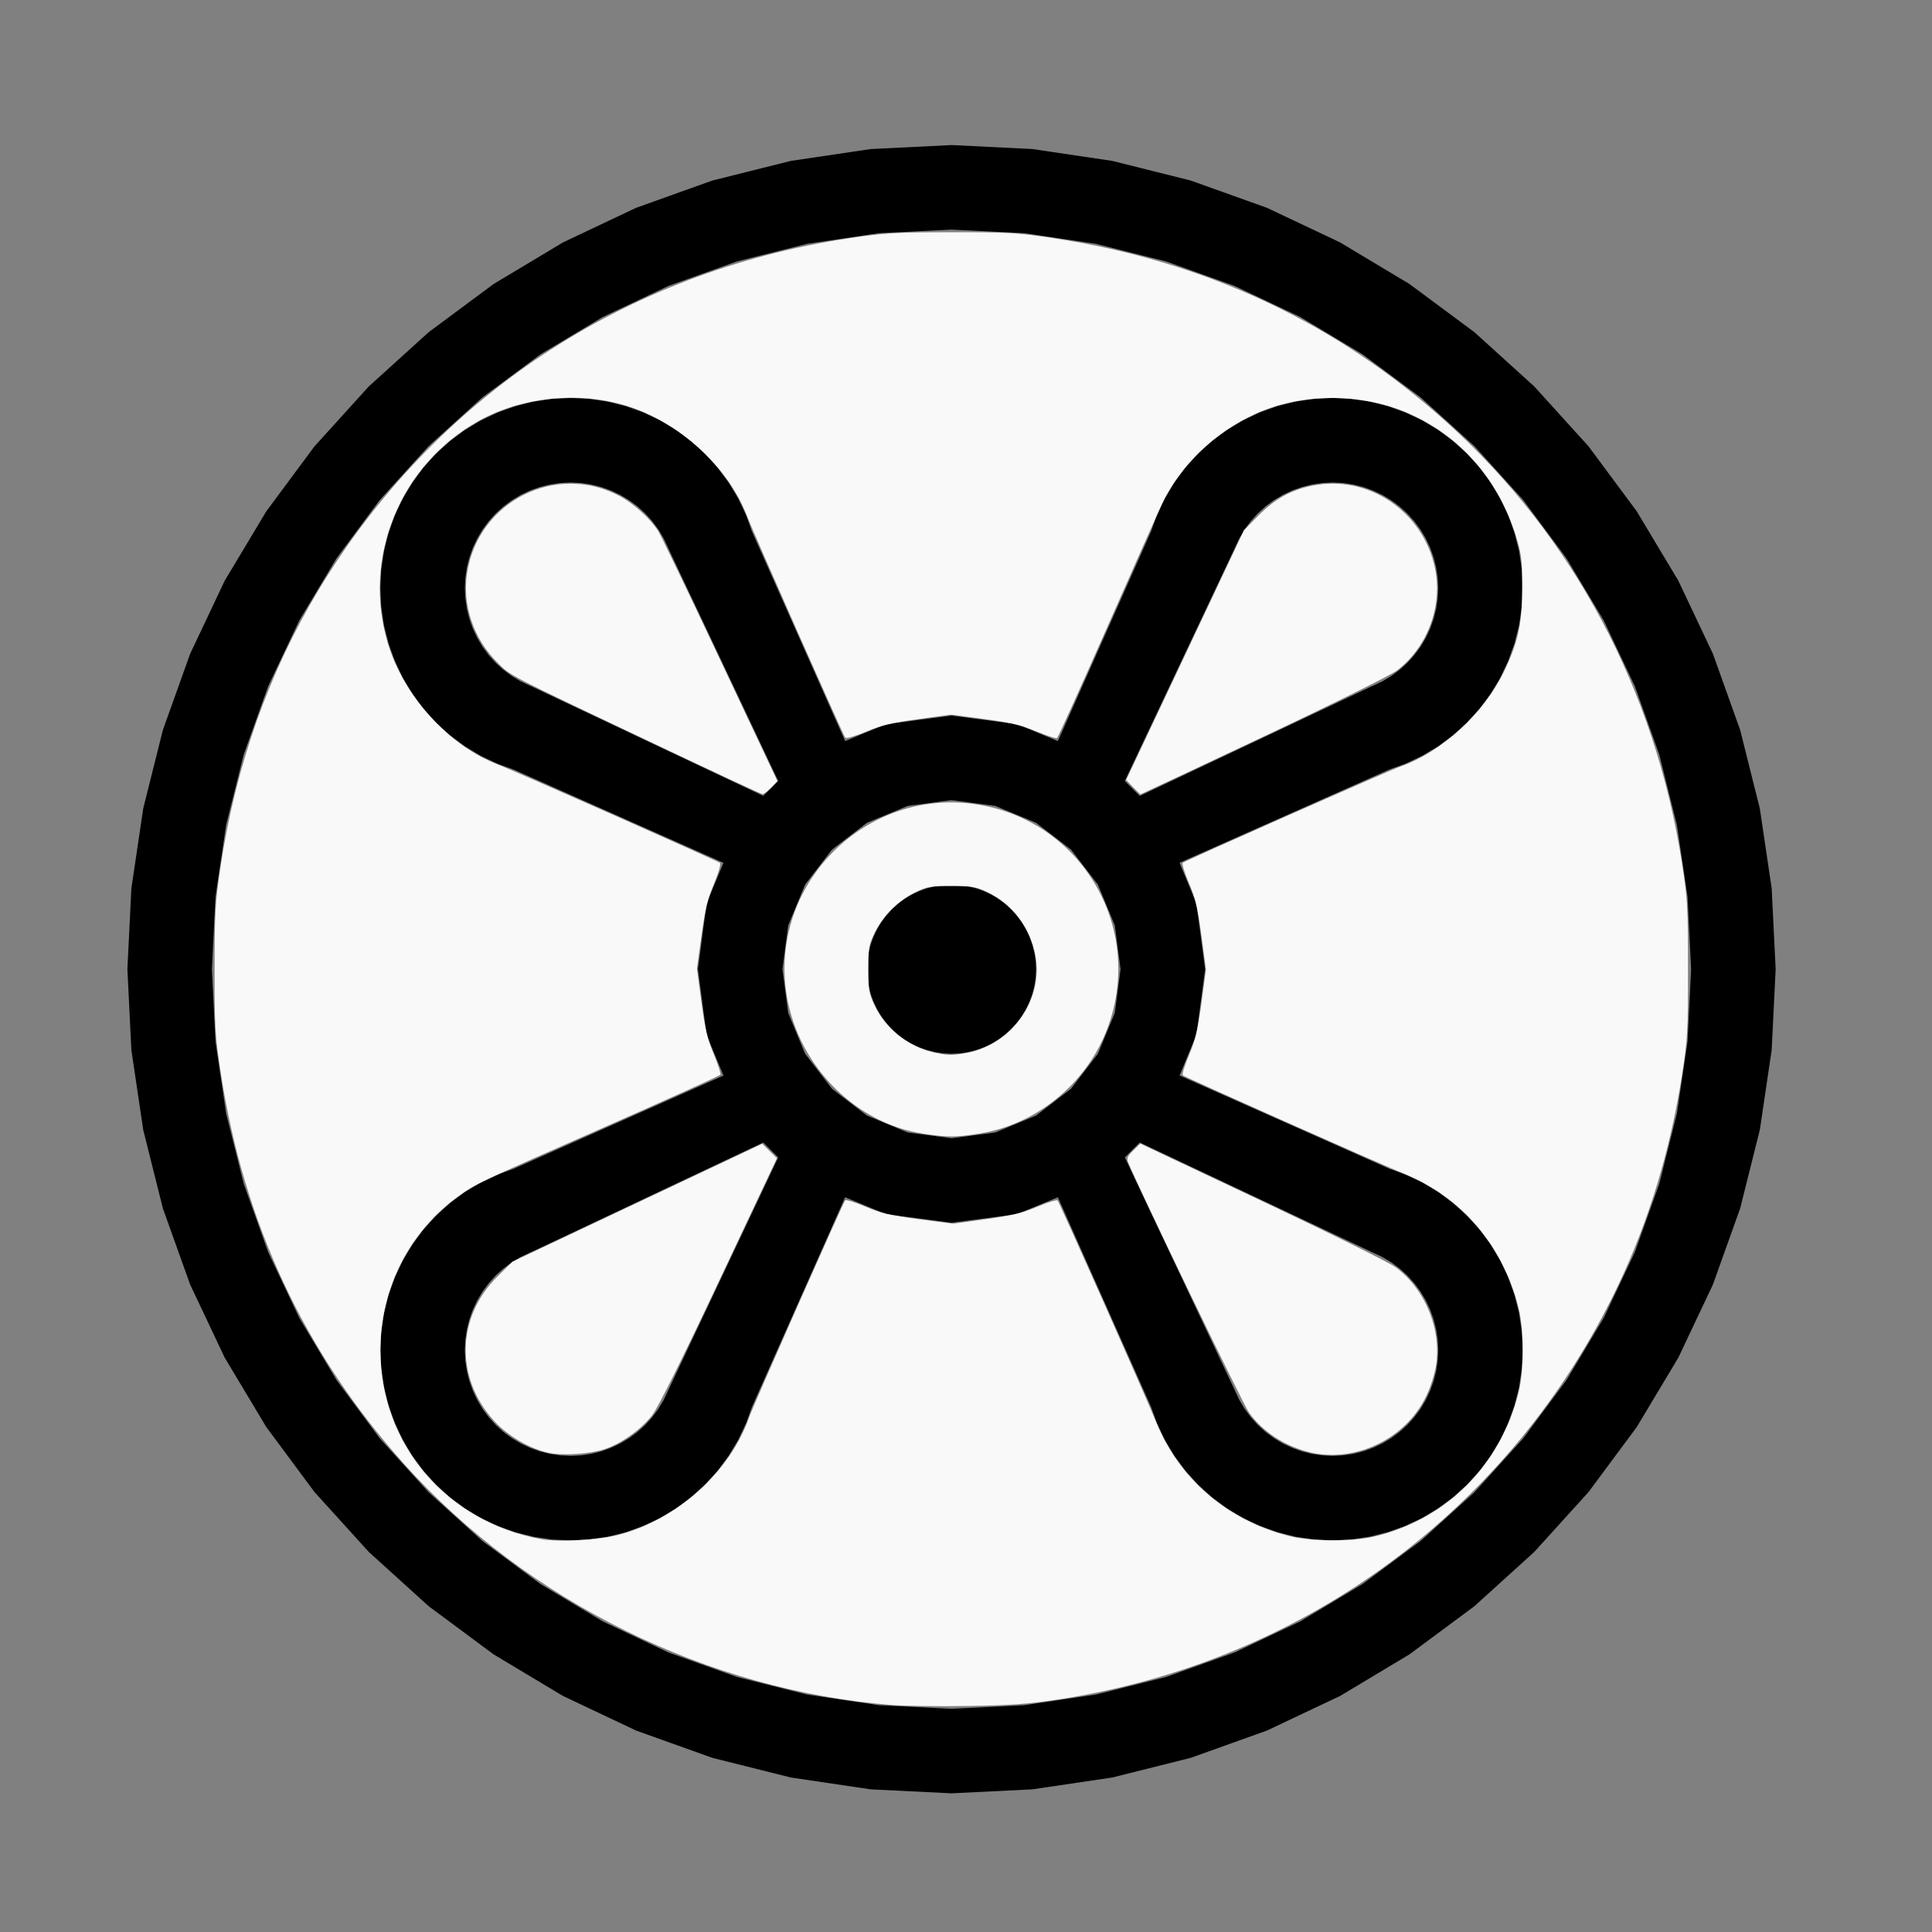 <?xml version="1.0" encoding="UTF-8" standalone="no"?>
<svg
   width="100%"
   height="100%"
   viewBox="-99 -89.75 200 200"
   version="1.1"
   id="svg1"
   sodipodi:docname="wfan.svg"
   inkscape:version="1.3 (0e150ed6c4, 2023-07-21)"
   xmlns:inkscape="http://www.inkscape.org/namespaces/inkscape"
   xmlns:sodipodi="http://sodipodi.sourceforge.net/DTD/sodipodi-0.dtd"
   xmlns="http://www.w3.org/2000/svg"
   xmlns:svg="http://www.w3.org/2000/svg"
   xmlns:rdf="http://www.w3.org/1999/02/22-rdf-syntax-ns#"
   xmlns:cc="http://creativecommons.org/ns#"
   xmlns:dc="http://purl.org/dc/elements/1.1/">
  <rect x="-99" y="-89.75" width="200" height="200" fill="#808080" stroke="none"/>
  <defs
     id="defs1" />
  <sodipodi:namedview
     id="namedview1"
     pagecolor="#505050"
     bordercolor="#ffffff"
     borderopacity="1"
     inkscape:showpageshadow="0"
     inkscape:pageopacity="0"
     inkscape:pagecheckerboard="1"
     inkscape:deskcolor="#505050"
     inkscape:document-units="mm"
     showgrid="false"
     inkscape:zoom="1.1563769"
     inkscape:cx="378.33685"
     inkscape:cy="378.33685"
     inkscape:window-width="1838"
     inkscape:window-height="1057"
     inkscape:window-x="2234"
     inkscape:window-y="1637"
     inkscape:window-maximized="1"
     inkscape:current-layer="svg1" />
  <title
     id="title1">svgOutput</title>
  <desc
     id="desc1">made with tinkercad</desc>
  <path
     id="path1"
     d="m -0.5,-74.732 -8.362,0.411 -8.281,1.229 -3.112,0.779 -5.01,1.254 -1.484,0.531 -6.398,2.29 -1.251,0.591 -6.317,2.988 -1.182,0.708 -5.999,3.596 -1.109,0.823 -5.615,4.165 -1.028,0.931 -0.017,0.015 -1.74,1.577 -2.224,2.016 -1.195,1.082 -5.623,6.204 -4.987,6.725 -4.304,7.181 -3.579,7.568 -2.821,7.883 -0.336,1.342 -1.698,6.78 -0.203,1.368 -1.026,6.913 -0.035,0.706 -0.376,7.656 0.411,8.362 1.229,8.281 1.095,4.372 0.939,3.749 2.821,7.883 3.579,7.568 4.304,7.181 1.699,2.291 3.288,4.434 5.623,6.204 1.195,1.083 2.224,2.016 2.785,2.524 6.725,4.987 1.534,0.92 5.647,3.384 7.568,3.58 4.414,1.579 1.985,0.71 1.484,0.532 8.122,2.034 8.281,1.229 8.362,0.41 0.438,-0.021 7.925,-0.389 8.281,-1.229 3.112,-0.78 5.01,-1.255 4.344,-1.555 3.538,-1.266 7.568,-3.58 7.181,-4.304 6.724,-4.987 3.66,-3.317 2.543,-2.306 1.082,-1.194 4.539,-5.01 3.289,-4.434 1.699,-2.291 4.304,-7.181 3.58,-7.568 2.289,-6.398 0.532,-1.485 0.336,-1.342 0.603,-2.408 1.095,-4.372 1.229,-8.281 0.411,-8.362 -0.377,-7.656 -0.034,-0.706 -1.229,-8.281 -0.78,-3.112 -1.254,-5.01 -2.821,-7.883 -3.58,-7.568 -4.304,-7.181 -0.823,-1.109 -4.165,-5.615 -0.93,-1.026 -4.692,-5.178 -1.025,-0.929 -0.169,-0.153 -1.349,-1.223 -2.615,-2.37 -1.045,-0.947 -6.724,-4.987 -1.528,-0.916 -5.653,-3.389 -7.568,-3.579 -6.398,-2.29 -1.485,-0.531 -5.01,-1.254 -3.112,-0.779 -8.281,-1.229 -1.376,-0.068 -6.549,-0.322 z m 0,8.75 0.438,0.022 7.067,0.347 7.432,1.102 4.819,1.208 2.469,0.619 4.025,1.44 3.049,1.091 6.792,3.212 3.407,2.042 0.799,0.479 2.238,1.341 6.035,4.476 0.058,0.052 2.127,1.928 2.12,1.921 1.262,1.144 0.224,0.247 1.315,1.451 2.105,2.323 0.874,0.964 0.476,0.525 0.052,0.058 4.476,6.035 3.863,6.444 3.212,6.792 2.531,7.074 0.619,2.469 1.207,4.82 1.08,7.28 0.023,0.152 0.369,7.504 -0.369,7.505 -1.102,7.432 -1.523,6.079 -0.303,1.209 -1.44,4.025 -1.091,3.049 -3.212,6.792 -3.863,6.445 -4.476,6.035 -0.052,0.058 -0.96,1.059 -0.39,0.43 -0.577,0.637 -1.922,2.121 -1.144,1.262 -0.247,0.224 -1.451,1.315 -1.191,1.079 -2.62,2.375 -0.059,0.053 -6.035,4.476 -6.444,3.862 -6.792,3.213 -0.19,0.068 -6.885,2.463 -2.469,0.619 -4.819,1.207 -7.432,1.102 -7.066,0.347 -0.438,0.022 -7.505,-0.369 -7.432,-1.102 -7.288,-1.826 -4.025,-1.44 -1.985,-0.71 -1.065,-0.381 -6.792,-3.213 -3.401,-2.038 -3.044,-1.824 -6.035,-4.476 -0.059,-0.053 -2.117,-1.919 -2.13,-1.93 -1.262,-1.144 -2.769,-3.054 -1.266,-1.396 -0.483,-0.533 -0.475,-0.525 -0.053,-0.059 -4.476,-6.035 -3.862,-6.445 -3.213,-6.792 -2.53,-7.075 -0.303,-1.209 -1.523,-6.079 -1.102,-7.432 -0.369,-7.505 0.369,-7.504 0.023,-0.152 1.08,-7.28 1.826,-7.289 2.53,-7.074 3.213,-6.792 3.862,-6.444 4.476,-6.035 0.053,-0.059 2.224,-2.454 1.625,-1.793 1.144,-1.261 0.248,-0.225 1.451,-1.314 1.19,-1.078 1.075,-0.975 1.545,-1.4 0.058,-0.052 6.035,-4.476 2.238,-1.341 4.207,-2.522 6.792,-3.212 3.049,-1.091 4.025,-1.44 2.469,-0.619 4.819,-1.207 7.432,-1.102 z m -39.443,17.432 -1.93,0.095 -1.197,0.177 -0.714,0.106 -1.874,0.47 -1.819,0.651 -1.747,0.826 -1.657,0.993 -0.001,4.5e-4 -1.55,1.15 -1.432,1.298 -1.298,1.432 -1.15,1.552 -0.993,1.657 -0.1,0.213 -0.725,1.534 -0.651,1.819 -0.47,1.874 -0.284,1.911 -0.095,1.929 0.095,1.929 0.176,1.186 0.108,0.726 0.47,1.873 0.651,1.819 0.725,1.534 0.1,0.213 0.993,1.657 1.15,1.552 1.298,1.432 1.432,1.297 1.55,1.15 0.001,5e-4 1.657,0.993 1.747,0.826 1.618,0.579 2.07,0.92 17.04,7.573 2.083,0.926 0.557,0.248 -1.005,2.426 -0.383,0.926 -0.358,0.863 -0.894,6.793 0.252,1.919 0.642,4.876 1.746,4.215 -1.125,0.5 -1.515,0.673 -17.04,7.573 -0.481,0.214 -0.801,0.356 -0.676,0.3 -0.111,0.049 -0.95,0.34 -0.667,0.239 -0.505,0.239 -1.242,0.587 -1.657,0.993 -1.551,1.151 -1.432,1.298 -1.298,1.432 -1.15,1.552 -0.993,1.658 -0.1,0.213 -0.485,1.025 -0.24,0.509 -0.651,1.819 -0.47,1.874 -0.284,1.911 -0.095,1.929 0.095,1.93 0.284,1.911 0.47,1.874 0.651,1.819 0.725,1.534 0.1,0.213 0.577,0.964 0.416,0.694 1.15,1.551 1.298,1.432 1.432,1.298 1.55,1.15 7.5e-4,0.001 1.657,0.993 1.747,0.826 1.819,0.651 1.874,0.47 0.714,0.106 1.197,0.178 1.93,0.095 1.929,-0.095 1.911,-0.284 1.874,-0.47 1.819,-0.651 0.509,-0.241 1.238,-0.586 1.657,-0.993 0.271,-0.201 1.281,-0.95 0.704,-0.638 0.728,-0.66 1.297,-1.432 1.151,-1.551 0.416,-0.694 0.577,-0.964 0.587,-1.241 0.239,-0.505 0.579,-1.618 0.92,-2.07 7.573,-17.04 0.308,-0.694 0.618,-1.389 0.247,-0.558 4.215,1.746 6.794,0.894 0.438,-0.058 6.356,-0.837 4.216,-1.746 0.5,1.125 0.673,1.515 7.573,17.04 0.212,0.476 0.357,0.803 0.302,0.679 0.049,0.111 0.579,1.618 0.826,1.746 0.577,0.964 0.416,0.694 1.151,1.551 1.298,1.432 1.432,1.298 1.552,1.151 0.604,0.362 1.054,0.631 1.746,0.826 1.819,0.651 1.873,0.47 1.912,0.284 1.929,0.095 1.929,-0.095 1.911,-0.284 0.162,-0.041 1.712,-0.43 1.819,-0.651 1.746,-0.826 1.657,-0.993 1.552,-1.151 1.432,-1.298 1.298,-1.432 1.151,-1.551 0.416,-0.694 0.577,-0.964 0.826,-1.746 0.15,-0.418 0.501,-1.401 0.47,-1.874 0.284,-1.911 0.095,-1.93 -0.095,-1.929 -0.284,-1.911 -0.47,-1.874 -0.501,-1.401 -0.15,-0.418 -0.826,-1.746 -0.993,-1.658 -1.151,-1.552 -0.638,-0.704 -0.66,-0.728 -1.432,-1.298 -1.552,-1.151 -1.657,-0.993 -1.746,-0.826 -0.667,-0.239 -0.946,-0.339 -2.073,-0.922 -17.04,-7.573 -2.083,-0.926 -0.557,-0.248 1.004,-2.424 0.742,-1.791 0.642,-4.876 0.253,-1.919 -0.642,-4.874 -0.253,-1.919 -0.357,-0.863 -1.389,-3.353 1.945,-0.865 0.695,-0.309 17.04,-7.573 0.156,-0.069 1.804,-0.802 0.114,-0.051 1.614,-0.577 1.746,-0.826 1.657,-0.993 1.552,-1.151 1.432,-1.297 1.298,-1.432 1.149,-1.55 10e-4,-0.002 0.993,-1.657 0.826,-1.747 0.15,-0.418 0.501,-1.401 0.47,-1.873 0.108,-0.726 0.176,-1.186 0.095,-1.929 -0.095,-1.929 -0.284,-1.911 -0.47,-1.874 -0.501,-1.401 -0.15,-0.418 -0.826,-1.747 -0.993,-1.657 -1.151,-1.552 -1.298,-1.432 -1.432,-1.298 -1.55,-1.149 -0.002,-0.002 -1.657,-0.993 -1.746,-0.826 -1.819,-0.651 -1.712,-0.43 -0.162,-0.04 -1.911,-0.284 -1.929,-0.095 -1.929,0.095 -0.957,0.142 -0.955,0.142 -1.873,0.47 -1.819,0.651 -0.492,0.233 -1.254,0.593 -1.054,0.632 -0.604,0.362 -1.552,1.15 -0.704,0.638 -0.728,0.66 -1.298,1.432 -1.151,1.552 -0.993,1.657 -0.592,1.252 -0.234,0.495 -0.577,1.613 -0.922,2.073 -7.573,17.04 -0.926,2.083 -0.248,0.558 -2.425,-1.004 -1.791,-0.742 -4.871,-0.641 -1.484,-0.195 -0.438,-0.057 -6.794,0.894 -4.215,1.746 -0.5,-1.125 -0.673,-1.515 -7.573,-17.04 -0.214,-0.481 -0.356,-0.802 -0.301,-0.676 -0.051,-0.114 -0.577,-1.613 -0.826,-1.747 -0.993,-1.657 -1.151,-1.552 -1.297,-1.432 -0.728,-0.66 -0.704,-0.638 -1.281,-0.95 -0.269,-0.199 -0.002,-0.002 -1.657,-0.993 -1.747,-0.826 -1.819,-0.651 -1.874,-0.47 -0.953,-0.142 -0.958,-0.142 z m 0,8.748 1.072,0.052 1.063,0.158 1.041,0.261 0.865,0.309 0.145,0.052 0.971,0.459 0.92,0.552 0.863,0.64 0.795,0.721 0.721,0.795 0.639,0.862 0.491,0.82 0.003,-0.003 0.022,0.047 0.035,0.058 0.459,0.97 0.026,0.072 0.214,0.453 0.227,0.481 0.232,0.491 0.134,0.284 0.269,0.571 1.985,4.201 0.353,0.748 3.311,7.009 0.045,0.095 0.129,0.272 1.276,2.703 1.237,2.619 0.143,0.303 1.32,2.794 0.305,0.644 0.063,0.133 0.127,0.268 -1.547,1.547 -3.841,-1.815 -2.402,-1.135 -0.517,-0.244 -1.985,-0.938 -0.599,-0.283 -0.374,-0.177 -0.113,-0.053 -13.25,-6.26 -0.987,-0.466 -0.072,-0.026 -0.97,-0.459 -0.064,-0.038 -0.041,-0.019 0.004,-0.003 -0.819,-0.491 -0.862,-0.639 -0.795,-0.721 -0.721,-0.795 -0.64,-0.862 -0.552,-0.921 -0.459,-0.971 -0.362,-1.011 -0.015,-0.06 -0.246,-0.981 -0.157,-1.063 -0.052,-1.072 0.052,-1.072 0.157,-1.062 0.261,-1.041 0.315,-0.878 0.048,-0.133 0.459,-0.97 0.552,-0.921 0.64,-0.862 0.721,-0.795 0.795,-0.721 0.862,-0.64 0.921,-0.552 0.97,-0.459 1.011,-0.361 0.048,-0.012 0.993,-0.249 1.061,-0.158 z m 78.886,0 1.072,0.052 1.062,0.158 1.041,0.261 0.827,0.296 0.184,0.066 0.97,0.459 0.922,0.552 0.862,0.64 0.795,0.721 0.721,0.795 0.64,0.862 0.552,0.921 0.458,0.97 0.361,1.011 0.261,1.041 0.158,1.062 0.052,1.072 -0.052,1.072 -0.158,1.063 -0.246,0.981 -0.015,0.06 -0.361,1.011 -0.458,0.971 -0.552,0.921 -0.64,0.862 -0.721,0.795 -0.795,0.721 -0.862,0.639 -0.82,0.492 0.003,0.004 -0.041,0.019 -0.064,0.038 -0.97,0.459 -0.072,0.026 -0.111,0.052 -14.125,6.673 -0.211,0.1 -0.157,0.074 -2.703,1.277 -2.921,1.38 -2.796,1.321 -0.778,0.368 -0.268,0.126 -1.547,-1.547 0.127,-0.268 1.023,-2.165 0.665,-1.409 1.38,-2.92 1.074,-2.274 0.146,-0.309 0.177,-0.374 0.053,-0.113 3.31,-7.008 0.354,-0.749 2.86,-6.053 0.201,-0.427 0.026,-0.072 0.459,-0.97 0.038,-0.064 0.019,-0.041 0.003,0.003 0.491,-0.819 0.639,-0.862 0.721,-0.795 0.795,-0.721 0.862,-0.64 0.922,-0.552 0.97,-0.459 1.011,-0.361 0.01,-0.003 1.032,-0.259 1.062,-0.158 z m -39.443,32.883 0.438,0.057 4.091,0.539 4.221,1.748 3.625,2.781 2.78,3.624 0.453,1.094 1.295,3.127 0.596,4.529 -0.596,4.53 -1.749,4.22 -2.78,3.625 -3.625,2.781 -4.221,1.749 -4.091,0.538 -0.438,0.057 -4.53,-0.596 -4.22,-1.749 -3.624,-2.781 -2.782,-3.625 -1.748,-4.22 -0.596,-4.53 0.596,-4.529 1.295,-3.127 0.453,-1.094 2.782,-3.624 3.624,-2.781 4.22,-1.748 z m 0,8.75 -0.857,0.042 -0.85,0.126 -0.833,0.209 -0.808,0.289 -0.776,0.367 -0.101,0.061 -0.636,0.381 -0.69,0.512 -0.636,0.577 -0.577,0.636 -0.512,0.69 -0.441,0.737 -0.367,0.776 -0.29,0.808 -0.208,0.833 -0.126,0.85 -0.018,0.369 -0.024,0.488 0.042,0.858 0.126,0.85 0.208,0.833 0.29,0.808 0.367,0.776 0.441,0.737 0.512,0.69 0.577,0.636 0.544,0.493 0.093,0.084 0.69,0.512 0.737,0.441 0.776,0.368 0.808,0.289 0.833,0.208 0.85,0.126 0.857,0.042 0.438,-0.021 0.42,-0.021 0.85,-0.126 0.833,-0.208 0.808,-0.289 0.776,-0.368 0.737,-0.441 0.69,-0.512 0.092,-0.084 0.544,-0.493 0.577,-0.636 0.512,-0.69 0.441,-0.737 0.368,-0.776 0.288,-0.808 0.209,-0.833 0.126,-0.85 0.042,-0.858 -0.024,-0.488 -0.018,-0.369 -0.126,-0.85 -0.209,-0.833 -0.288,-0.808 -0.368,-0.776 -0.441,-0.737 -0.512,-0.69 -0.577,-0.636 -0.636,-0.577 -0.69,-0.512 -0.636,-0.381 -0.101,-0.061 -0.776,-0.367 -0.808,-0.289 -0.833,-0.209 -0.85,-0.126 -0.42,-0.021 z M -19.989,28.522 l 1.547,1.547 -0.722,1.527 -1.092,2.313 -1.38,2.921 -1.074,2.274 -0.146,0.308 -0.177,0.375 -0.053,0.113 -3.664,7.757 -1.985,4.201 -0.27,0.57 -0.317,0.671 -0.49,1.038 -0.026,0.072 -0.459,0.97 -0.035,0.058 -0.022,0.047 -0.004,-0.004 -0.491,0.82 -0.639,0.862 -0.721,0.795 -0.795,0.721 -0.863,0.64 -0.92,0.552 -0.971,0.459 -0.386,0.138 -0.625,0.224 -1.041,0.261 -1.063,0.157 -1.072,0.052 -1.073,-0.052 -1.061,-0.157 -0.993,-0.249 -0.048,-0.012 -0.625,-0.224 -0.386,-0.138 -0.97,-0.459 -0.921,-0.552 -0.862,-0.64 -0.795,-0.721 -0.721,-0.795 -0.64,-0.862 -0.552,-0.922 -0.459,-0.97 -0.362,-1.011 -0.025,-0.099 -0.236,-0.942 -0.157,-1.061 -0.052,-1.073 0.052,-1.072 0.157,-1.062 0.261,-1.041 0.328,-0.916 0.034,-0.095 0.458,-0.97 0.552,-0.921 0.64,-0.863 0.721,-0.795 0.795,-0.721 0.862,-0.639 0.82,-0.491 -0.003,-0.004 0.047,-0.022 0.058,-0.034 0.97,-0.459 0.072,-0.026 0.453,-0.214 0.534,-0.252 0.722,-0.341 12.528,-5.918 0.095,-0.045 0.99,-0.468 1.985,-0.937 0.254,-0.12 2.667,-1.26 3.573,-1.688 z m 38.977,0 0.268,0.126 2.165,1.022 1.408,0.665 2.667,1.26 0.255,0.12 2.274,1.074 0.586,0.277 0.097,0.046 0.113,0.053 7.757,3.664 4.772,2.254 1.598,0.754 0.111,0.053 0.072,0.026 0.97,0.459 0.058,0.034 0.047,0.022 -0.003,0.004 0.82,0.491 0.862,0.639 0.795,0.721 0.721,0.795 0.64,0.863 0.552,0.921 0.459,0.97 0.034,0.095 0.327,0.916 0.261,1.041 0.158,1.062 0.052,1.072 -0.052,1.073 -0.158,1.061 -0.236,0.942 -0.025,0.099 -0.361,1.011 -0.459,0.97 -0.552,0.922 -0.64,0.862 -0.721,0.795 -0.795,0.721 -0.862,0.64 -0.922,0.552 -0.97,0.459 -0.184,0.066 -0.202,0.072 -0.625,0.224 -1.041,0.261 -1.062,0.157 -1.072,0.052 -1.072,-0.052 -1.062,-0.157 -1.041,-0.261 -0.625,-0.224 -0.386,-0.138 -0.97,-0.459 -0.922,-0.552 -0.862,-0.64 -0.795,-0.721 -0.721,-0.795 -0.639,-0.862 -0.491,-0.82 -0.003,0.004 -0.019,-0.041 -0.038,-0.064 -0.458,-0.97 -0.026,-0.072 -0.202,-0.427 -3.675,-7.778 -2.849,-6.031 -0.045,-0.095 -0.128,-0.272 -1.277,-2.703 -1.238,-2.619 -0.142,-0.3 -1.321,-2.796 -0.494,-1.045 z"
     style="stroke-width:0.875" />
  <path
     style="fill:#f9f9f9;stroke-width:0.229;stroke-opacity:0"
     d="m -30.388,-12.335 c -16.468,-7.808 -15.676,-7.399 -17.121,-8.833 -2.47,-2.451 -3.654,-5.946 -3.138,-9.269 1.151,-7.422 9.194,-11.476 15.79,-7.961 1.47,0.783 3.201,2.358 4.005,3.642 0.277,0.443 2.981,6.057 6.008,12.475 3.027,6.418 5.689,12.055 5.915,12.527 l 0.411,0.858 -0.657,0.686 c -0.362,0.377 -0.767,0.678 -0.901,0.667 -0.134,-0.011 -4.774,-2.167 -10.311,-4.792 z"
     id="path2" />
  <path
     style="fill:#f9f9f9;stroke-width:0.229;stroke-opacity:0"
     d="m -3.389,27.614 c -7.31,-1.094 -13.34,-7.433 -14.272,-15.003 -1.373,-11.152 8.383,-20.705 19.533,-19.126 11.24,1.591 17.879,13.189 13.572,23.709 -2.237,5.464 -7.322,9.503 -13.112,10.415 -2.397,0.377 -3.23,0.378 -5.72,0.006 z m 4.48,-8.371 c 4.701,-0.892 7.971,-5.572 7.082,-10.135 -0.566,-2.906 -2.411,-5.313 -5,-6.527 -1.148,-0.538 -1.578,-0.609 -3.701,-0.609 -2.195,0 -2.521,0.058 -3.772,0.673 -1.745,0.857 -3.278,2.39 -4.135,4.135 -0.615,1.252 -0.673,1.577 -0.673,3.772 0,2.123 0.071,2.553 0.609,3.701 1.142,2.437 3.386,4.263 6.027,4.905 1.464,0.356 2.06,0.37 3.564,0.085 z"
     id="path3" />
  <path
     style="fill:#f9f9f9;stroke-width:0.229;stroke-opacity:0"
     d="m 18.293,-8.267 -0.717,-0.744 6.1,-12.927 6.1,-12.927 1.529,-1.546 c 1.788,-1.809 3.626,-2.769 6.019,-3.146 5.851,-0.921 11.398,3.209 12.321,9.172 0.583,3.765 -1.035,7.783 -4.043,10.047 -0.672,0.505 -6.556,3.421 -13.823,6.848 -6.959,3.282 -12.679,5.968 -12.711,5.968 -0.032,0 -0.38,-0.335 -0.774,-0.744 z"
     id="path4" />
  <path
     style="fill:#f9f9f9;stroke-width:0.229;stroke-opacity:0"
     d="m 36.363,60.534 c -2.53,-0.681 -4.661,-2.106 -6.065,-4.054 -0.657,-0.912 -11.504,-23.375 -12.524,-25.937 -0.154,-0.387 -0.045,-0.63 0.538,-1.195 l 0.732,-0.709 12.58,5.937 c 6.987,3.298 13.139,6.345 13.838,6.854 3.29,2.396 5.022,7.095 4.035,10.945 -0.563,2.196 -1.488,3.866 -2.936,5.3 -2.699,2.674 -6.708,3.798 -10.197,2.859 z"
     id="path5" />
  <path
     style="fill:#f9f9f9;stroke-width:0.229;stroke-opacity:0"
     d="m -42.171,60.653 c -1.921,-0.399 -4.198,-1.715 -5.614,-3.246 -4.121,-4.451 -3.998,-10.782 0.293,-15.023 l 1.546,-1.529 12.927,-6.102 12.927,-6.102 0.759,0.751 0.759,0.751 -5.981,12.679 c -3.92,8.309 -6.31,13.107 -6.937,13.921 -1.137,1.477 -3.218,2.958 -4.96,3.529 -1.492,0.49 -4.278,0.67 -5.72,0.37 z"
     id="path6" />
  <path
     style="fill:#f9f9f9;stroke-width:0.229;stroke-opacity:0"
     d="m -6.706,86.749 c -18.975,-1.492 -37.68,-10.726 -50.399,-24.878 -10.344,-11.51 -16.675,-25.021 -19.061,-40.68 -0.575,-3.773 -0.627,-4.665 -0.622,-10.639 0.005,-5.913 0.064,-6.905 0.627,-10.639 1.571,-10.41 4.975,-20.01 10.13,-28.571 11.961,-19.865 31.616,-32.913 54.863,-36.421 3.731,-0.563 4.731,-0.622 10.639,-0.629 5.979,-0.007 6.863,0.045 10.639,0.62 15.657,2.386 29.216,8.74 40.663,19.056 13.062,11.771 21.547,27.668 24.341,45.603 0.577,3.705 0.624,4.526 0.627,10.983 0.003,6.462 -0.043,7.273 -0.616,10.961 -1.217,7.824 -3.462,15.197 -6.672,21.907 -11.041,23.078 -32.42,38.866 -57.894,42.753 -3.133,0.478 -4.938,0.609 -9.372,0.679 -3.02,0.048 -6.572,0.002 -7.894,-0.102 z m -28.27,-17.612 c 6.041,-1.573 11.518,-6.486 13.503,-12.114 0.423,-1.199 9.739,-22.254 9.961,-22.512 0.085,-0.099 1.021,0.19 2.08,0.643 1.582,0.676 2.563,0.907 5.504,1.298 l 3.579,0.475 3.399,-0.471 c 2.69,-0.373 3.803,-0.642 5.334,-1.288 1.064,-0.449 2.008,-0.74 2.097,-0.646 0.198,0.208 9.101,20.224 10.198,22.926 2.405,5.927 7.37,10.178 13.799,11.813 2.251,0.573 6.534,0.591 8.828,0.039 7.415,-1.786 12.964,-7.313 14.873,-14.817 0.6,-2.358 0.6,-6.565 0,-8.923 -1.632,-6.415 -5.899,-11.4 -11.813,-13.799 -2.702,-1.096 -22.718,-10 -22.926,-10.198 -0.094,-0.089 0.197,-1.033 0.646,-2.097 0.654,-1.549 0.91,-2.622 1.285,-5.385 l 0.469,-3.45 -0.473,-3.528 c -0.386,-2.876 -0.625,-3.884 -1.295,-5.453 -0.452,-1.059 -0.74,-1.995 -0.642,-2.08 0.258,-0.222 21.313,-9.537 22.512,-9.961 4.315,-1.522 8.63,-5.465 10.73,-9.803 1.481,-3.06 1.902,-4.987 1.904,-8.722 0.002,-2.822 -0.071,-3.443 -0.61,-5.216 -1.831,-6.022 -5.926,-10.649 -11.466,-12.955 -4.832,-2.012 -10.852,-1.945 -15.52,0.171 -4.286,1.943 -7.849,5.391 -9.735,9.42 -0.383,0.818 -2.935,6.563 -5.67,12.767 -2.736,6.204 -5.055,11.33 -5.154,11.392 -0.099,0.061 -1.066,-0.255 -2.15,-0.704 -1.568,-0.649 -2.668,-0.908 -5.401,-1.273 l -3.432,-0.458 -3.411,0.471 c -2.702,0.373 -3.82,0.642 -5.377,1.294 -1.103,0.462 -2.047,0.735 -2.15,0.622 -0.201,-0.219 -9.541,-21.288 -10.181,-22.967 -1.935,-5.076 -7.04,-9.734 -12.489,-11.396 -4.987,-1.522 -10.856,-0.91 -15.321,1.597 -8.15,4.576 -12.044,14.194 -9.339,23.063 1.662,5.449 6.32,10.553 11.396,12.489 1.679,0.64 22.748,9.98 22.967,10.181 0.113,0.104 -0.16,1.047 -0.622,2.15 -0.652,1.557 -0.921,2.674 -1.294,5.377 l -0.471,3.411 0.458,3.432 c 0.365,2.733 0.624,3.833 1.273,5.401 0.448,1.083 0.765,2.05 0.704,2.15 -0.061,0.099 -5.187,2.418 -11.392,5.154 -13.976,6.162 -13.954,6.152 -15.628,7.346 -5.167,3.688 -8.18,9.589 -8.18,16.019 0,9.757 6.836,17.775 16.683,19.568 1.747,0.318 5.913,0.082 7.959,-0.451 z"
     id="path7" />
</svg>
